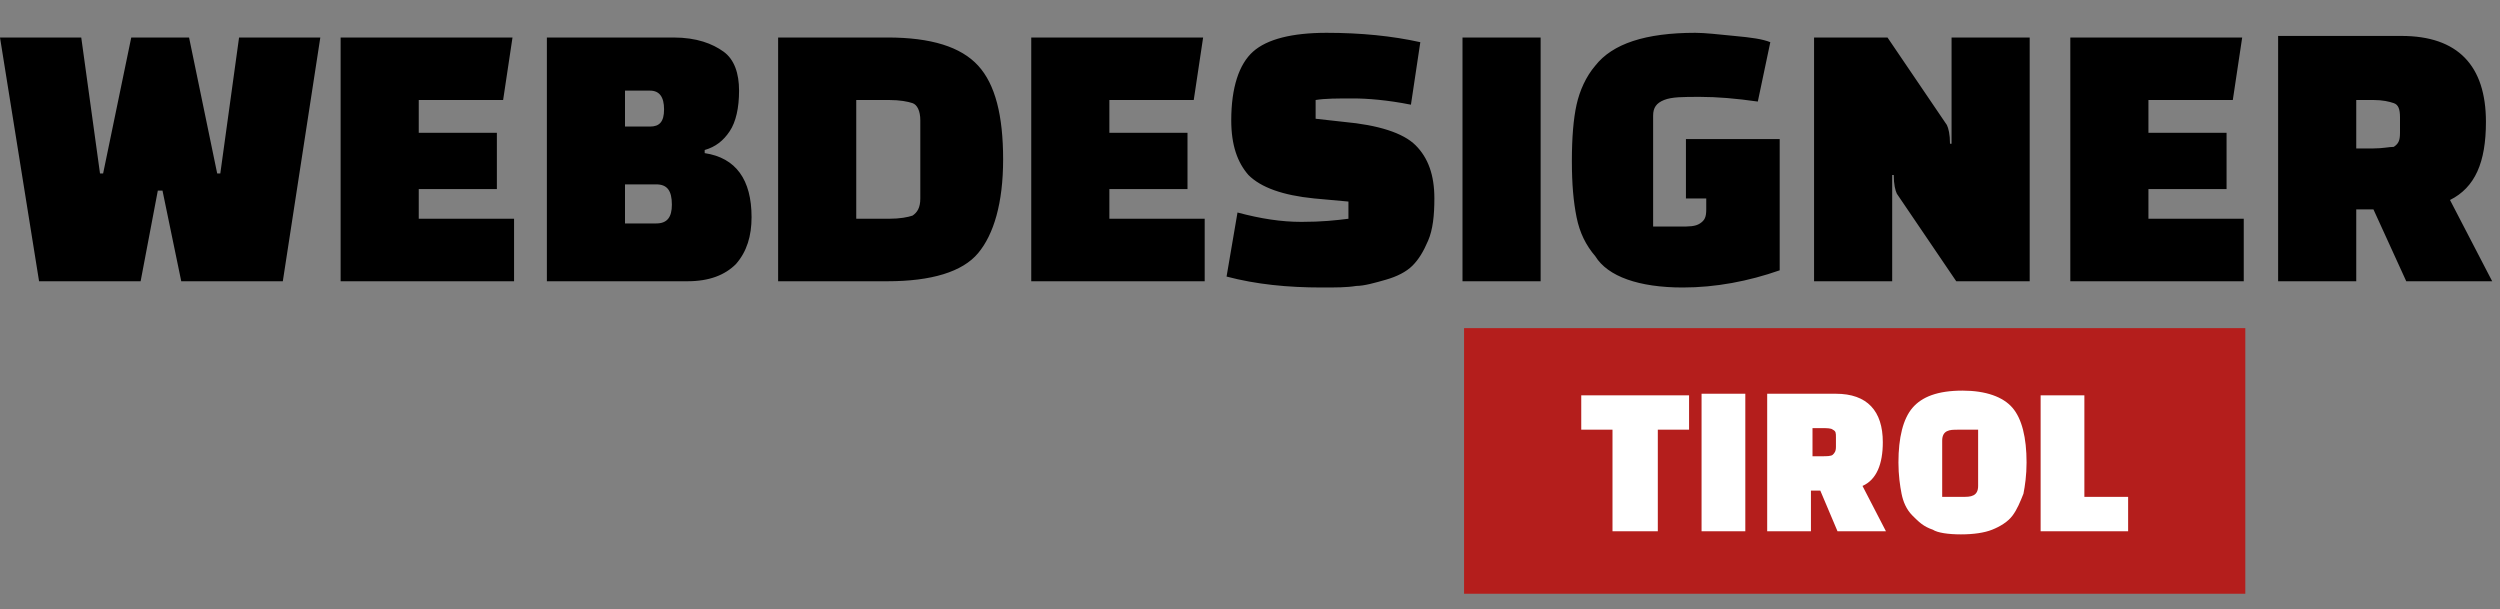 <?xml version="1.0" encoding="utf-8"?>
<!-- Generator: Adobe Illustrator 25.4.1, SVG Export Plug-In . SVG Version: 6.00 Build 0)  -->
<svg version="1.1" id="Ebene_1" xmlns="http://www.w3.org/2000/svg" xmlns:xlink="http://www.w3.org/1999/xlink" x="0px" y="0px"
	 viewBox="0 0 160 39" style="enable-background:new 0 0 160 39;" xml:space="preserve">
<rect x="0" y="0" width="160" height="39" fill="#808080" stroke="none"/>
<style type="text/css">
	.st0{fill-rule:evenodd;clip-rule:evenodd;fill:#B41E1C;}
	.st1{fill:#FFFFFF;}
</style>
<g id="logo-copy-2">
	<g id="Group" transform="translate(0, 2)">
		<rect id="Rectangle" x="93.7" y="19" class="st0" width="50" height="17"/>
		<path id="WEBDESIGNER" d="M9,16l1.1-5.8h0.3l1.2,5.8h6.5l2.4-15.6h-5.2l-1.2,8.7h-0.2l-1.8-8.7H8.4L6.6,9.1H6.4L5.2,0.4H0L2.5,16
			H9z M32.9,16v-4h-6.1v-1.9h5V6.5h-5V4.4h5.4l0.6-4h-11V16H32.9z M44,16c1.4,0,2.4-0.4,3.1-1.1c0.7-0.8,1-1.8,1-3
			c0-2.4-1-3.8-3-4.1l0,0V7.6c0.7-0.2,1.2-0.6,1.6-1.2s0.6-1.5,0.6-2.6s-0.3-2-1-2.5s-1.7-0.9-3.2-0.9l0,0H35V16H44z M41.6,6.1H40
			V3.8h1.6c0.6,0,0.9,0.4,0.9,1.2S42.2,6.1,41.6,6.1L41.6,6.1z M42,12.3H40V9.8H42c0.7,0,1,0.4,1,1.3C43,11.9,42.7,12.3,42,12.3
			L42,12.3z M56.8,16c2.8,0,4.8-0.6,5.8-1.8s1.6-3.2,1.6-6s-0.5-4.8-1.6-6s-3-1.8-5.8-1.8l0,0h-7V16H56.8z M56.9,12h-2.1V4.4h2.1
			c0.7,0,1.2,0.1,1.5,0.2s0.5,0.5,0.5,1.1l0,0v5c0,0.6-0.2,0.9-0.5,1.1C58.1,11.9,57.6,12,56.9,12L56.9,12z M77.1,16v-4h-6.1v-1.9h5
			V6.5h-5V4.4h5.4l0.6-4h-11V16H77.1z M84.6,16.4c0.9,0,1.6,0,2.2-0.1c0.5,0,1.2-0.2,1.9-0.4s1.3-0.5,1.7-0.9s0.7-0.9,1-1.6
			s0.4-1.6,0.4-2.7c0-1.5-0.4-2.6-1.2-3.4S88.2,6,86,5.8l0,0l-1.8-0.2V4.4c0.6-0.1,1.4-0.1,2.4-0.1c0.9,0,2.2,0.1,3.7,0.4l0,0l0.6-4
			c-1.8-0.4-3.8-0.6-6-0.6s-3.8,0.4-4.7,1.2s-1.4,2.3-1.4,4.4c0,1.6,0.4,2.7,1.1,3.5c0.8,0.8,2.2,1.3,4.2,1.5l0,0l2.2,0.2V12
			c-0.8,0.1-1.7,0.2-3,0.2s-2.6-0.2-4.1-0.6l0,0l-0.7,4.1C80.4,16.2,82.4,16.4,84.6,16.4z M98.6,16V0.4h-5V16H98.6z M107.7,16.4
			c2.1,0,4.2-0.4,6.2-1.1l0,0V6.9h-6v3.8h1.3v0.7c0,0.5-0.1,0.7-0.4,0.9s-0.7,0.2-1.3,0.2l0,0h-1.7V5.4c0-0.5,0.2-0.8,0.7-1
			s1.2-0.2,2.3-0.2s2.3,0.1,3.7,0.3l0,0l0.8-3.8c-0.5-0.2-1.2-0.3-2.3-0.4c-1-0.1-1.9-0.2-2.5-0.2c-3.2,0-5.3,0.7-6.4,2.1
			c-0.6,0.7-1,1.6-1.2,2.5s-0.3,2.1-0.3,3.6s0.1,2.6,0.3,3.6s0.6,1.8,1.2,2.5C102.9,15.7,104.9,16.4,107.7,16.4z M121.1,16V9.2h0.1
			c0,0.6,0.1,1,0.2,1.2l0,0l3.8,5.6h4.7V0.4h-5v6.8h-0.1c0-0.6-0.1-1-0.2-1.2l0,0l-3.8-5.6h-4.7V16H121.1z M143.6,16v-4h-6.1v-1.9h5
			V6.5h-5V4.4h5.4l0.6-4h-11V16H143.6z M150.8,16v-4.6h1.1l2.1,4.6h5.5l-2.7-5.2c1.6-0.8,2.3-2.4,2.3-5c0-3.6-1.8-5.5-5.4-5.5l0,0
			h-7.9V16H150.8z M151.9,7.5h-1.1V4.4h1.1c0.6,0,1,0.1,1.3,0.2c0.3,0.1,0.4,0.4,0.4,0.9l0,0v1c0,0.5-0.1,0.7-0.4,0.9
			C152.9,7.4,152.5,7.5,151.9,7.5L151.9,7.5z"/>
		<path id="TIROL" class="st1" d="M106.1,32v-6.5h2v-2.2h-6.9v2.2h2V32H106.1z M111.7,32v-8.8h-2.8V32H111.7z M115.9,32v-2.6h0.6
			l1.1,2.6h3.1l-1.5-2.9c0.9-0.4,1.3-1.4,1.3-2.8c0-2-1-3.1-3-3.1l0,0h-4.4V32H115.9z M116.6,27.2h-0.6v-1.8h0.6
			c0.3,0,0.6,0,0.7,0.1c0.2,0.1,0.2,0.2,0.2,0.5l0,0v0.6c0,0.3-0.1,0.4-0.2,0.5S116.9,27.2,116.6,27.2L116.6,27.2z M125.5,32.2
			c0.8,0,1.5-0.1,2-0.3c0.5-0.2,1-0.5,1.3-0.9s0.5-0.9,0.7-1.4c0.1-0.5,0.2-1.2,0.2-2c0-1.6-0.3-2.8-0.9-3.5
			c-0.6-0.7-1.7-1.1-3.2-1.1c-1.6,0-2.6,0.4-3.2,1.1s-0.9,1.9-0.9,3.5c0,0.8,0.1,1.5,0.2,2c0.1,0.5,0.3,1,0.7,1.4s0.7,0.7,1.3,0.9
			C124,32.1,124.7,32.2,125.5,32.2z M125.5,29.8h-1.2v-3.6c0-0.3,0.1-0.5,0.3-0.6s0.4-0.1,0.8-0.1l0,0h1.2v3.6
			c0,0.3-0.1,0.5-0.3,0.6S125.9,29.8,125.5,29.8L125.5,29.8z M136.2,32v-2.2h-2.8v-6.5h-2.8V32H136.2z"/>
	</g>
</g>
</svg>
